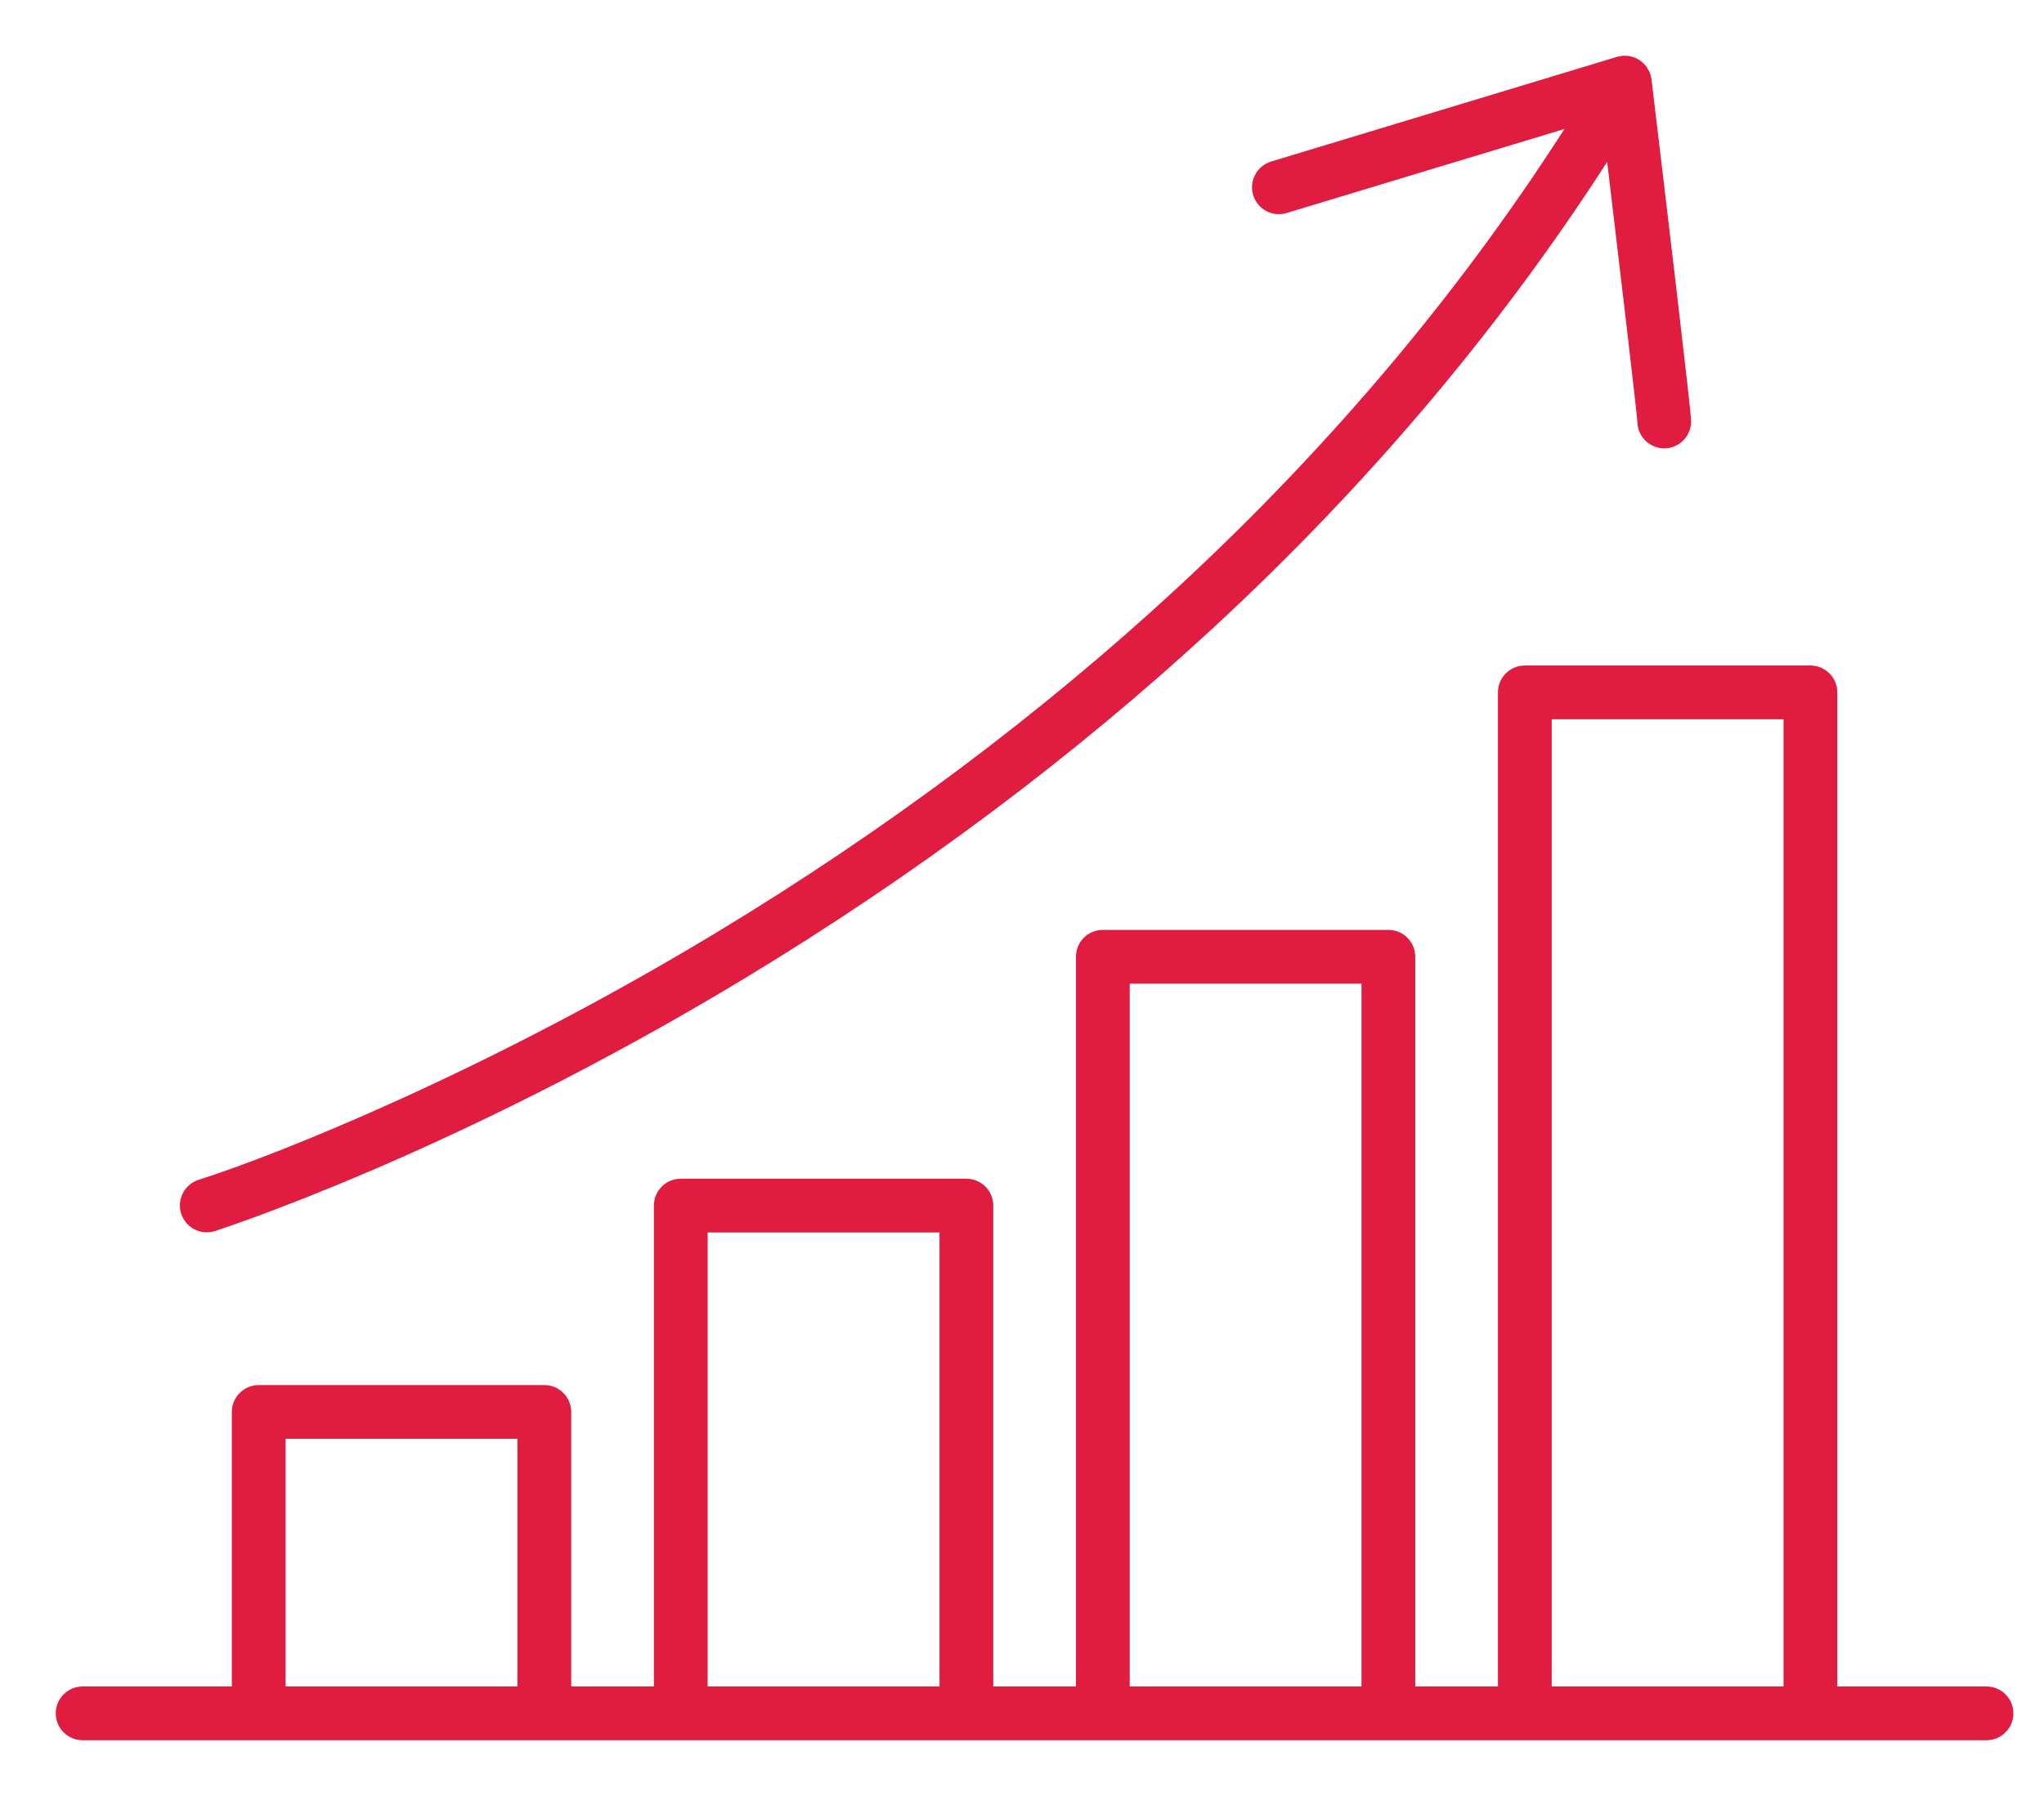 <svg width="33" height="29" viewBox="0 0 33 29" fill="none" xmlns="http://www.w3.org/2000/svg">
<mask id="path-1-outside-1_1943_786" maskUnits="userSpaceOnUse" x="0" y="0" width="33" height="29" fill="black">
<rect fill="white" width="33" height="29"/>
<path d="M32.072 27.332H29.563V11.18C29.563 11.091 29.528 11.006 29.465 10.944C29.402 10.881 29.317 10.846 29.229 10.846H24.618C24.53 10.846 24.445 10.881 24.382 10.944C24.319 11.006 24.284 11.091 24.284 11.18V27.332H22.749V15.449C22.749 15.361 22.714 15.275 22.652 15.213C22.589 15.15 22.504 15.115 22.415 15.115H17.805C17.716 15.115 17.631 15.15 17.568 15.213C17.506 15.275 17.471 15.361 17.471 15.449V27.332H15.936V19.467C15.936 19.378 15.901 19.293 15.838 19.23C15.775 19.168 15.69 19.133 15.602 19.133H10.991C10.902 19.133 10.818 19.168 10.755 19.23C10.692 19.293 10.657 19.378 10.657 19.467V27.332H9.122V22.799C9.122 22.71 9.087 22.625 9.024 22.563C8.962 22.5 8.877 22.465 8.788 22.465H4.177C4.089 22.465 4.004 22.5 3.941 22.563C3.878 22.625 3.843 22.71 3.843 22.799V27.332H1.334C1.245 27.332 1.161 27.367 1.098 27.43C1.035 27.492 1 27.577 1 27.666C1 27.755 1.035 27.84 1.098 27.902C1.161 27.965 1.245 28 1.334 28H32.072C32.161 28 32.246 27.965 32.308 27.902C32.371 27.84 32.406 27.755 32.406 27.666C32.406 27.577 32.371 27.492 32.308 27.43C32.246 27.367 32.161 27.332 32.072 27.332ZM8.454 27.332H4.511V23.133H8.454L8.454 27.332ZM15.268 27.332H11.325V19.801H15.268V27.332ZM22.081 27.332H18.139V15.783H22.081V27.332ZM28.895 27.332H24.952V11.514H28.895V27.332ZM26.564 1.294C26.562 1.28 26.559 1.267 26.556 1.254C26.555 1.251 26.555 1.249 26.554 1.247C26.549 1.229 26.543 1.211 26.535 1.194C26.535 1.193 26.534 1.192 26.534 1.19C26.525 1.173 26.515 1.157 26.504 1.141C26.502 1.138 26.501 1.136 26.499 1.133C26.485 1.115 26.47 1.099 26.453 1.084C26.441 1.073 26.428 1.063 26.415 1.054C26.412 1.052 26.409 1.051 26.406 1.049C26.405 1.048 26.404 1.047 26.403 1.047C26.401 1.046 26.399 1.045 26.398 1.044C26.381 1.034 26.363 1.026 26.344 1.019C26.341 1.018 26.338 1.018 26.336 1.017C26.317 1.01 26.298 1.006 26.279 1.003C26.277 1.003 26.276 1.003 26.274 1.003C26.256 1 26.237 1 26.218 1C26.216 1 26.213 1 26.211 1C26.192 1.002 26.173 1.005 26.155 1.009C26.152 1.01 26.149 1.01 26.146 1.011C26.142 1.012 26.139 1.013 26.135 1.014L20.551 2.704C20.466 2.73 20.395 2.788 20.353 2.867C20.311 2.945 20.302 3.036 20.328 3.121C20.354 3.206 20.412 3.277 20.49 3.319C20.568 3.361 20.66 3.37 20.744 3.344L25.486 1.909C23.754 4.658 21.597 7.235 19.064 9.576C16.852 11.62 14.351 13.491 11.629 15.137C7.916 17.383 4.512 18.743 3.231 19.148C3.148 19.176 3.08 19.236 3.04 19.314C3.001 19.392 2.993 19.482 3.02 19.565C3.046 19.649 3.104 19.719 3.181 19.76C3.259 19.801 3.349 19.81 3.433 19.785C3.47 19.773 7.252 18.563 11.958 15.72C14.721 14.05 17.261 12.151 19.509 10.075C22.07 7.709 24.254 5.104 26.014 2.324C26.248 4.293 26.524 6.628 26.535 6.81C26.536 6.898 26.572 6.983 26.636 7.045C26.699 7.107 26.785 7.141 26.873 7.14C26.962 7.139 27.046 7.102 27.108 7.039C27.17 6.975 27.204 6.89 27.203 6.801C27.203 6.645 26.756 2.898 26.564 1.294Z"/>
</mask>
<path d="M32.072 27.332H29.563V11.18C29.563 11.091 29.528 11.006 29.465 10.944C29.402 10.881 29.317 10.846 29.229 10.846H24.618C24.53 10.846 24.445 10.881 24.382 10.944C24.319 11.006 24.284 11.091 24.284 11.18V27.332H22.749V15.449C22.749 15.361 22.714 15.275 22.652 15.213C22.589 15.15 22.504 15.115 22.415 15.115H17.805C17.716 15.115 17.631 15.15 17.568 15.213C17.506 15.275 17.471 15.361 17.471 15.449V27.332H15.936V19.467C15.936 19.378 15.901 19.293 15.838 19.23C15.775 19.168 15.69 19.133 15.602 19.133H10.991C10.902 19.133 10.818 19.168 10.755 19.23C10.692 19.293 10.657 19.378 10.657 19.467V27.332H9.122V22.799C9.122 22.71 9.087 22.625 9.024 22.563C8.962 22.5 8.877 22.465 8.788 22.465H4.177C4.089 22.465 4.004 22.5 3.941 22.563C3.878 22.625 3.843 22.71 3.843 22.799V27.332H1.334C1.245 27.332 1.161 27.367 1.098 27.43C1.035 27.492 1 27.577 1 27.666C1 27.755 1.035 27.84 1.098 27.902C1.161 27.965 1.245 28 1.334 28H32.072C32.161 28 32.246 27.965 32.308 27.902C32.371 27.84 32.406 27.755 32.406 27.666C32.406 27.577 32.371 27.492 32.308 27.43C32.246 27.367 32.161 27.332 32.072 27.332ZM8.454 27.332H4.511V23.133H8.454L8.454 27.332ZM15.268 27.332H11.325V19.801H15.268V27.332ZM22.081 27.332H18.139V15.783H22.081V27.332ZM28.895 27.332H24.952V11.514H28.895V27.332ZM26.564 1.294C26.562 1.28 26.559 1.267 26.556 1.254C26.555 1.251 26.555 1.249 26.554 1.247C26.549 1.229 26.543 1.211 26.535 1.194C26.535 1.193 26.534 1.192 26.534 1.19C26.525 1.173 26.515 1.157 26.504 1.141C26.502 1.138 26.501 1.136 26.499 1.133C26.485 1.115 26.47 1.099 26.453 1.084C26.441 1.073 26.428 1.063 26.415 1.054C26.412 1.052 26.409 1.051 26.406 1.049C26.405 1.048 26.404 1.047 26.403 1.047C26.401 1.046 26.399 1.045 26.398 1.044C26.381 1.034 26.363 1.026 26.344 1.019C26.341 1.018 26.338 1.018 26.336 1.017C26.317 1.01 26.298 1.006 26.279 1.003C26.277 1.003 26.276 1.003 26.274 1.003C26.256 1 26.237 1 26.218 1C26.216 1 26.213 1 26.211 1C26.192 1.002 26.173 1.005 26.155 1.009C26.152 1.01 26.149 1.01 26.146 1.011C26.142 1.012 26.139 1.013 26.135 1.014L20.551 2.704C20.466 2.73 20.395 2.788 20.353 2.867C20.311 2.945 20.302 3.036 20.328 3.121C20.354 3.206 20.412 3.277 20.49 3.319C20.568 3.361 20.66 3.37 20.744 3.344L25.486 1.909C23.754 4.658 21.597 7.235 19.064 9.576C16.852 11.62 14.351 13.491 11.629 15.137C7.916 17.383 4.512 18.743 3.231 19.148C3.148 19.176 3.08 19.236 3.04 19.314C3.001 19.392 2.993 19.482 3.02 19.565C3.046 19.649 3.104 19.719 3.181 19.76C3.259 19.801 3.349 19.81 3.433 19.785C3.47 19.773 7.252 18.563 11.958 15.72C14.721 14.05 17.261 12.151 19.509 10.075C22.07 7.709 24.254 5.104 26.014 2.324C26.248 4.293 26.524 6.628 26.535 6.81C26.536 6.898 26.572 6.983 26.636 7.045C26.699 7.107 26.785 7.141 26.873 7.14C26.962 7.139 27.046 7.102 27.108 7.039C27.17 6.975 27.204 6.89 27.203 6.801C27.203 6.645 26.756 2.898 26.564 1.294Z" fill="#E01D41"/>
<path d="M32.072 27.332H29.563V11.18C29.563 11.091 29.528 11.006 29.465 10.944C29.402 10.881 29.317 10.846 29.229 10.846H24.618C24.53 10.846 24.445 10.881 24.382 10.944C24.319 11.006 24.284 11.091 24.284 11.18V27.332H22.749V15.449C22.749 15.361 22.714 15.275 22.652 15.213C22.589 15.15 22.504 15.115 22.415 15.115H17.805C17.716 15.115 17.631 15.15 17.568 15.213C17.506 15.275 17.471 15.361 17.471 15.449V27.332H15.936V19.467C15.936 19.378 15.901 19.293 15.838 19.23C15.775 19.168 15.69 19.133 15.602 19.133H10.991C10.902 19.133 10.818 19.168 10.755 19.23C10.692 19.293 10.657 19.378 10.657 19.467V27.332H9.122V22.799C9.122 22.71 9.087 22.625 9.024 22.563C8.962 22.5 8.877 22.465 8.788 22.465H4.177C4.089 22.465 4.004 22.5 3.941 22.563C3.878 22.625 3.843 22.71 3.843 22.799V27.332H1.334C1.245 27.332 1.161 27.367 1.098 27.43C1.035 27.492 1 27.577 1 27.666C1 27.755 1.035 27.84 1.098 27.902C1.161 27.965 1.245 28 1.334 28H32.072C32.161 28 32.246 27.965 32.308 27.902C32.371 27.84 32.406 27.755 32.406 27.666C32.406 27.577 32.371 27.492 32.308 27.43C32.246 27.367 32.161 27.332 32.072 27.332ZM8.454 27.332H4.511V23.133H8.454L8.454 27.332ZM15.268 27.332H11.325V19.801H15.268V27.332ZM22.081 27.332H18.139V15.783H22.081V27.332ZM28.895 27.332H24.952V11.514H28.895V27.332ZM26.564 1.294C26.562 1.28 26.559 1.267 26.556 1.254C26.555 1.251 26.555 1.249 26.554 1.247C26.549 1.229 26.543 1.211 26.535 1.194C26.535 1.193 26.534 1.192 26.534 1.19C26.525 1.173 26.515 1.157 26.504 1.141C26.502 1.138 26.501 1.136 26.499 1.133C26.485 1.115 26.47 1.099 26.453 1.084C26.441 1.073 26.428 1.063 26.415 1.054C26.412 1.052 26.409 1.051 26.406 1.049C26.405 1.048 26.404 1.047 26.403 1.047C26.401 1.046 26.399 1.045 26.398 1.044C26.381 1.034 26.363 1.026 26.344 1.019C26.341 1.018 26.338 1.018 26.336 1.017C26.317 1.01 26.298 1.006 26.279 1.003C26.277 1.003 26.276 1.003 26.274 1.003C26.256 1 26.237 1 26.218 1C26.216 1 26.213 1 26.211 1C26.192 1.002 26.173 1.005 26.155 1.009C26.152 1.01 26.149 1.01 26.146 1.011C26.142 1.012 26.139 1.013 26.135 1.014L20.551 2.704C20.466 2.73 20.395 2.788 20.353 2.867C20.311 2.945 20.302 3.036 20.328 3.121C20.354 3.206 20.412 3.277 20.49 3.319C20.568 3.361 20.66 3.37 20.744 3.344L25.486 1.909C23.754 4.658 21.597 7.235 19.064 9.576C16.852 11.62 14.351 13.491 11.629 15.137C7.916 17.383 4.512 18.743 3.231 19.148C3.148 19.176 3.08 19.236 3.04 19.314C3.001 19.392 2.993 19.482 3.02 19.565C3.046 19.649 3.104 19.719 3.181 19.76C3.259 19.801 3.349 19.81 3.433 19.785C3.47 19.773 7.252 18.563 11.958 15.72C14.721 14.05 17.261 12.151 19.509 10.075C22.07 7.709 24.254 5.104 26.014 2.324C26.248 4.293 26.524 6.628 26.535 6.81C26.536 6.898 26.572 6.983 26.636 7.045C26.699 7.107 26.785 7.141 26.873 7.14C26.962 7.139 27.046 7.102 27.108 7.039C27.17 6.975 27.204 6.89 27.203 6.801C27.203 6.645 26.756 2.898 26.564 1.294Z" stroke="#E01D41" stroke-width="0.2" mask="url(#path-1-outside-1_1943_786)"/>
</svg>
